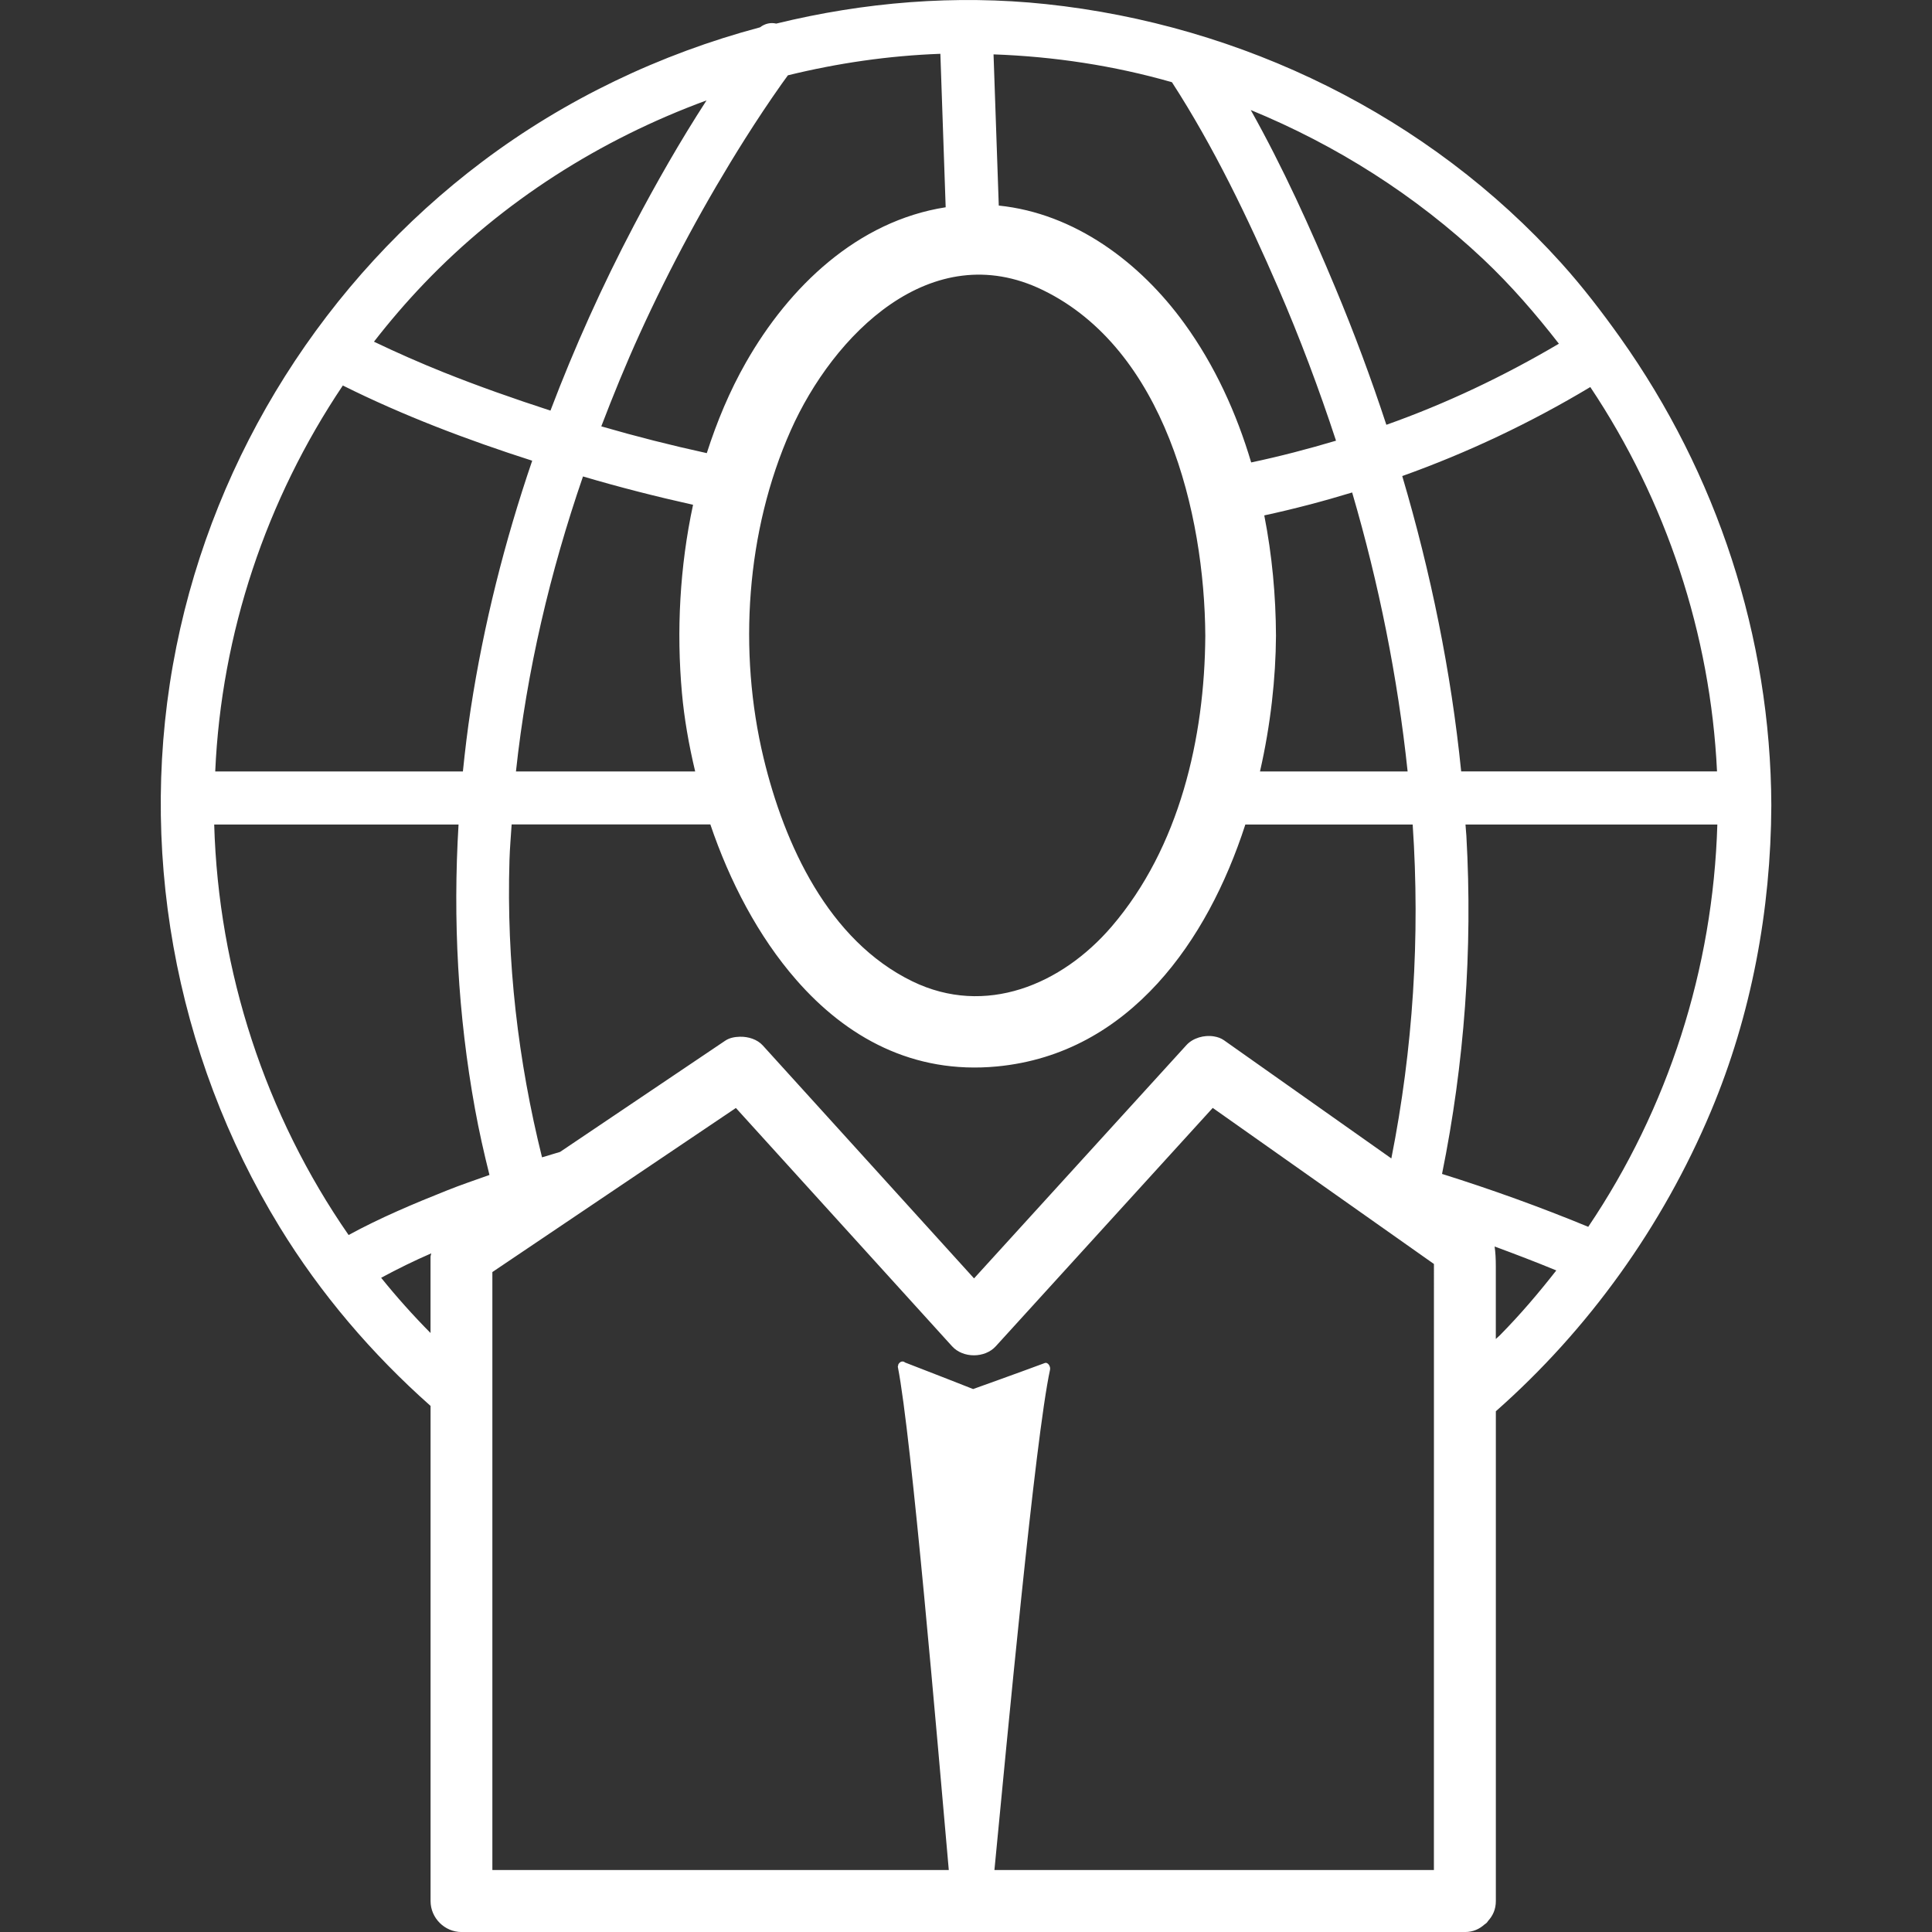 <?xml version="1.0" encoding="iso-8859-1"?>
<!-- Generator: Adobe Illustrator 16.0.0, SVG Export Plug-In . SVG Version: 6.00 Build 0)  -->
<!DOCTYPE svg PUBLIC "-//W3C//DTD SVG 1.1//EN" "http://www.w3.org/Graphics/SVG/1.1/DTD/svg11.dtd">
<svg xmlns="http://www.w3.org/2000/svg" xmlns:xlink="http://www.w3.org/1999/xlink" version="1.1" id="Capa_1" x="0px" y="0px" width="512px" height="512px" viewBox="0 0 54.613 54.613" style="enable-background:new 0 0 54.613 54.613;" xml:space="preserve">
<rect x="0" y="0" width="54.613" height="54.613" fill="#333333" stroke="none"/>
<g>
	<path d="M45.801,9.546c0-0.001-0.001-0.002-0.002-0.003c-0.518-0.727-1.062-1.437-1.664-2.105   c-3.754-4.164-9.016-6.733-14.568-7.322c-2.558-0.271-5.14-0.057-7.625,0.551c-0.154-0.036-0.312-0.005-0.46,0.106   c-2.822,0.752-5.504,2.032-7.844,3.793c-4.44,3.342-7.553,8.26-8.652,13.71c-1.132,5.608-0.064,11.528,2.916,16.403   c1.162,1.899,2.615,3.597,4.269,5.063c0,0.464,0,0.929,0,1.393c0,4.201,0,8.4,0,12.604c0,0.478,0.398,0.875,0.875,0.875   c5.942,0,11.885,0,17.826,0c3.515,0,7.026,0,10.539,0c0.237,0,0.413-0.09,0.551-0.213c0.021-0.017,0.045-0.029,0.064-0.049   c0.017-0.018,0.027-0.037,0.042-0.056c0.126-0.14,0.216-0.317,0.216-0.56c0-4.612,0-9.229,0-13.843   c2.624-2.315,4.713-5.229,6.078-8.475c1.148-2.728,1.697-5.7,1.709-8.654C50.053,17.998,48.534,13.395,45.801,9.546z M39.33,32.746   c-1.577-1.114-3.154-2.229-4.733-3.342c-0.082-0.058-0.178-0.09-0.279-0.107c-0.279-0.049-0.6,0.046-0.78,0.245   c-0.944,1.039-1.892,2.077-2.837,3.116c-1.056,1.16-2.11,2.319-3.167,3.479c-1.015-1.119-2.029-2.237-3.043-3.356   c-0.976-1.074-1.952-2.15-2.928-3.228c-0.156-0.172-0.407-0.253-0.65-0.247c-0.147,0.004-0.292,0.031-0.41,0.11   c-1.557,1.049-3.114,2.098-4.671,3.146c-0.17,0.051-0.34,0.102-0.51,0.153c-0.677-2.724-1.008-5.537-0.92-8.408   c0.01-0.334,0.04-0.668,0.061-1.002c1.873,0,3.745,0,5.617,0c0.543,1.603,1.353,3.163,2.429,4.394   c1.419,1.625,3.302,2.672,5.673,2.447c1.883-0.18,3.378-1.076,4.545-2.354c1.121-1.229,1.934-2.812,2.476-4.485   c1.577,0,3.153,0,4.73,0C40.148,26.485,39.943,29.656,39.33,32.746z M16.48,13.468c1.025,0.303,2.064,0.568,3.111,0.801   c-0.376,1.75-0.472,3.57-0.314,5.322c0.063,0.704,0.192,1.454,0.374,2.216c-1.688,0-3.377,0-5.066,0   C14.89,18.97,15.549,16.171,16.48,13.468z M29.481,8.201c3.436,1.673,4.569,6.295,4.59,9.77c-0.017,2.885-0.729,5.984-2.648,8.221   c-1.412,1.645-3.57,2.552-5.633,1.548c-2.376-1.156-3.619-3.875-4.205-6.311c-0.724-3.01-0.496-6.42,0.766-9.26   C23.55,9.472,26.321,6.662,29.481,8.201z M35.738,14.569c0.839-0.181,1.666-0.399,2.484-0.648c0.755,2.578,1.287,5.221,1.568,7.886   c-1.392,0-2.781,0-4.173,0c0.302-1.322,0.445-2.644,0.452-3.835l0,0l0,0C36.064,16.84,35.959,15.693,35.738,14.569z M39.638,13.457   c1.846-0.66,3.625-1.502,5.316-2.516c2.144,3.211,3.398,6.979,3.582,10.865c-2.41,0-4.821,0-7.232,0   C41.019,18.98,40.444,16.184,39.638,13.457z M41.932,7.329c0.781,0.737,1.479,1.545,2.134,2.387   c-1.574,0.928-3.201,1.698-4.877,2.292c-0.429-1.306-0.908-2.595-1.437-3.86c-0.71-1.701-1.486-3.414-2.396-5.038   C37.77,4.102,40.012,5.519,41.932,7.329z M33.128,2.324c1.183,1.828,2.143,3.83,3.006,5.819c0.61,1.408,1.151,2.85,1.632,4.314   c-0.793,0.236-1.592,0.445-2.398,0.615c-0.417-1.4-1.026-2.738-1.885-3.924c-1.259-1.741-3.113-3.118-5.25-3.337   c-0.05-1.425-0.099-2.85-0.148-4.274C29.798,1.598,31.491,1.855,33.128,2.324z M22.095,2.374c0.059-0.082,0.118-0.164,0.177-0.245   c1.408-0.345,2.85-0.555,4.31-0.608c0.05,1.446,0.1,2.892,0.15,4.338c-2.495,0.389-4.429,2.248-5.647,4.388   c-0.461,0.809-0.82,1.672-1.106,2.562c-1.002-0.219-1.997-0.471-2.982-0.757c0.337-0.88,0.693-1.753,1.082-2.607   c0.867-1.904,1.865-3.751,2.982-5.521C21.393,3.399,21.737,2.881,22.095,2.374z M11.982,8.02c2.235-2.337,4.991-4.081,7.99-5.182   c-0.744,1.148-1.425,2.341-2.058,3.545c-0.888,1.689-1.675,3.437-2.354,5.224c-1.024-0.333-2.04-0.69-3.034-1.088   c-0.636-0.255-1.299-0.546-1.955-0.86C11.012,9.091,11.482,8.543,11.982,8.02z M9.691,10.897c1.712,0.854,3.527,1.541,5.353,2.126   c-0.78,2.284-1.372,4.632-1.738,7.017c-0.09,0.588-0.161,1.177-0.221,1.767c-0.496,0-0.991,0-1.487,0c-1.837,0-3.676,0-5.514,0   C6.256,17.903,7.523,14.124,9.691,10.897z M6.055,23.307c2.302,0,4.604,0,6.907,0c-0.162,2.686-0.019,5.379,0.465,8.04   c0.114,0.627,0.254,1.248,0.409,1.866c-0.399,0.143-0.8,0.277-1.196,0.436c-0.938,0.373-1.891,0.774-2.786,1.262   C7.502,31.518,6.174,27.465,6.055,23.307z M12.17,35.533c0,0.317,0,0.636,0,0.953c0,0.398,0,0.797,0,1.195   c-0.493-0.498-0.958-1.018-1.396-1.561c0.465-0.252,0.937-0.483,1.416-0.691C12.186,35.467,12.17,35.494,12.17,35.533z    M40.533,52.861c-4.142,0-8.281,0-12.423,0c0.353-3.639,1.149-12.191,1.572-14.142c0.021-0.084-0.057-0.226-0.152-0.188   c-0.674,0.252-2.022,0.734-2.022,0.734s-1.499-0.59-1.923-0.75c-0.035-0.033-0.083-0.038-0.129-0.015   c-0.014,0.006-0.053,0.046-0.06,0.061c-0.004,0.013-0.005,0.021-0.007,0.034c-0.003,0.016-0.012,0.027-0.009,0.045   c0.386,1.95,1.116,10.566,1.44,14.221c-1.08,0-2.159,0-3.238,0c-3.221,0-6.442,0-9.664,0c0-5.635,0-11.27,0-16.903   c2.295-1.546,4.589-3.091,6.884-4.638c2.036,2.246,4.074,4.489,6.11,6.735c0.31,0.343,0.928,0.341,1.237,0   c2.043-2.246,4.088-4.491,6.132-6.737c2.084,1.472,4.168,2.94,6.253,4.412C40.533,41.439,40.533,47.152,40.533,52.861z    M42.399,37.744c-0.037,0.037-0.079,0.07-0.116,0.106c0-0.688,0-1.376,0-2.063c0-0.202-0.009-0.381-0.034-0.551   c0.586,0.215,1.168,0.439,1.744,0.676C43.495,36.548,42.971,37.165,42.399,37.744z M44.896,34.679   c-1.354-0.558-2.733-1.056-4.133-1.495c0.633-3.124,0.87-6.332,0.688-9.555c-0.006-0.107-0.02-0.215-0.025-0.322   c0.616,0,1.231,0,1.849,0c1.756,0,3.513,0,5.27,0C48.424,27.391,47.154,31.33,44.896,34.679z" fill="#FFFFFF"/>
</g>
<g>
</g>
<g>
</g>
<g>
</g>
<g>
</g>
<g>
</g>
<g>
</g>
<g>
</g>
<g>
</g>
<g>
</g>
<g>
</g>
<g>
</g>
<g>
</g>
<g>
</g>
<g>
</g>
<g>
</g>
</svg>
